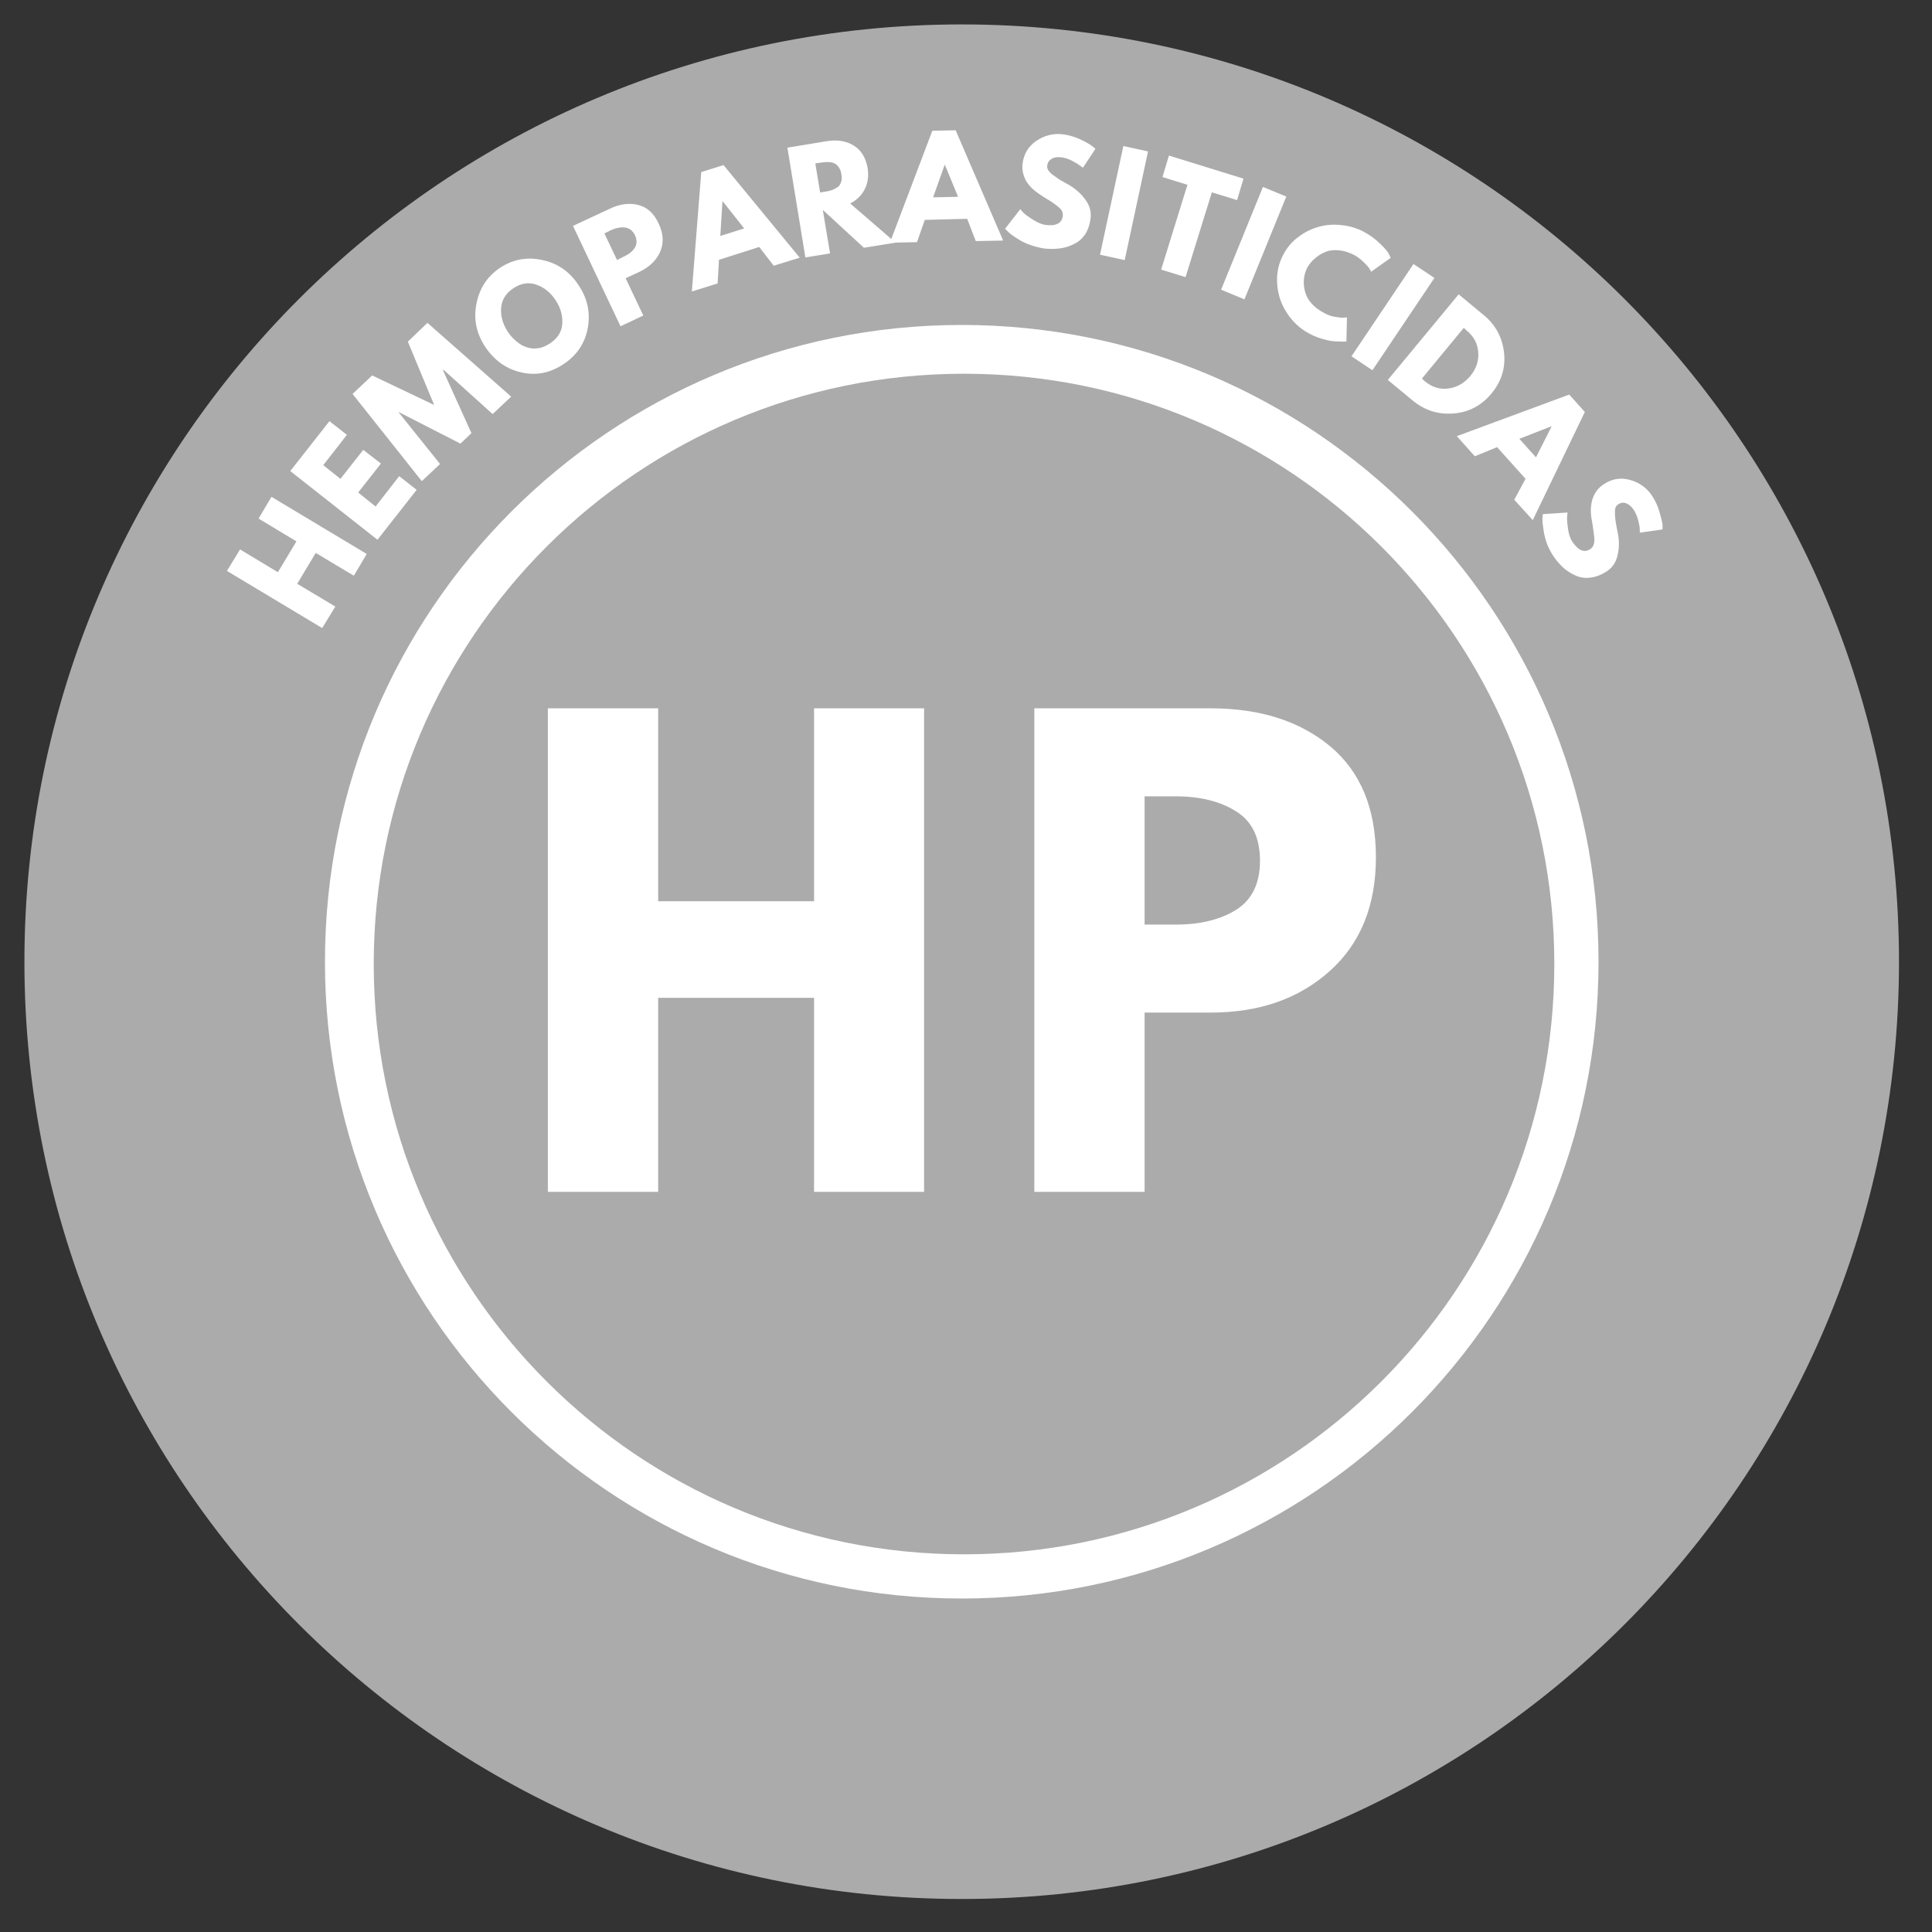 <?xml version="1.0" encoding="UTF-8"?> <svg xmlns="http://www.w3.org/2000/svg" xmlns:xlink="http://www.w3.org/1999/xlink" width="150" zoomAndPan="magnify" viewBox="0 0 112.5 112.5" height="150" preserveAspectRatio="xMidYMid meet" version="1.2"><rect x="0" y="0" width="112.5" height="112.5" fill="#333333" stroke="none"/><defs><clipPath id="695558d1d2"><path d="M 1.422 1.422 L 110.578 1.422 L 110.578 110.578 L 1.422 110.578 Z M 1.422 1.422 "></path></clipPath><clipPath id="9541ca92a5"><path d="M 56 1.422 C 25.859 1.422 1.422 25.859 1.422 56 C 1.422 86.145 25.859 110.578 56 110.578 C 86.145 110.578 110.578 86.145 110.578 56 C 110.578 25.859 86.145 1.422 56 1.422 Z M 56 1.422 "></path></clipPath><clipPath id="d43fc87f40"><path d="M 6.043 6.043 L 106.223 6.043 L 106.223 106.223 L 6.043 106.223 Z M 6.043 6.043 "></path></clipPath><clipPath id="eaa3edbed1"><path d="M 56.133 6.043 C 28.469 6.043 6.043 28.469 6.043 56.133 C 6.043 83.797 28.469 106.223 56.133 106.223 C 83.797 106.223 106.223 83.797 106.223 56.133 C 106.223 28.469 83.797 6.043 56.133 6.043 Z M 56.133 6.043 "></path></clipPath><clipPath id="745f95a896"><path d="M 18.922 18.922 L 93.082 18.922 L 93.082 93.082 L 18.922 93.082 Z M 18.922 18.922 "></path></clipPath><clipPath id="e5634702dc"><path d="M 56 18.922 C 35.523 18.922 18.922 35.523 18.922 56 C 18.922 76.48 35.523 93.082 56 93.082 C 76.48 93.082 93.082 76.48 93.082 56 C 93.082 35.523 76.48 18.922 56 18.922 Z M 56 18.922 "></path></clipPath><clipPath id="5ecc50db1c"><path d="M 21.762 21.762 L 90.508 21.762 L 90.508 90.508 L 21.762 90.508 Z M 21.762 21.762 "></path></clipPath><clipPath id="8aec2afff2"><path d="M 56.133 21.762 C 37.152 21.762 21.762 37.152 21.762 56.133 C 21.762 75.117 37.152 90.508 56.133 90.508 C 75.117 90.508 90.508 75.117 90.508 56.133 C 90.508 37.152 75.117 21.762 56.133 21.762 Z M 56.133 21.762 "></path></clipPath></defs><g id="efe9a29466"><g clip-rule="nonzero" clip-path="url(#695558d1d2)"><g clip-rule="nonzero" clip-path="url(#9541ca92a5)"><path style=" stroke:none;fill-rule:nonzero;fill:#ababab;fill-opacity:1;" d="M 1.422 1.422 L 110.578 1.422 L 110.578 110.578 L 1.422 110.578 Z M 1.422 1.422 "></path></g></g><g clip-rule="nonzero" clip-path="url(#d43fc87f40)"><g clip-rule="nonzero" clip-path="url(#eaa3edbed1)"><path style=" stroke:none;fill-rule:nonzero;fill:#ababab;fill-opacity:1;" d="M 6.043 6.043 L 106.223 6.043 L 106.223 106.223 L 6.043 106.223 Z M 6.043 6.043 "></path></g></g><g clip-rule="nonzero" clip-path="url(#745f95a896)"><g clip-rule="nonzero" clip-path="url(#e5634702dc)"><path style=" stroke:none;fill-rule:nonzero;fill:#ffffff;fill-opacity:1;" d="M 18.922 18.922 L 93.082 18.922 L 93.082 93.082 L 18.922 93.082 Z M 18.922 18.922 "></path></g></g><g clip-rule="nonzero" clip-path="url(#5ecc50db1c)"><g clip-rule="nonzero" clip-path="url(#8aec2afff2)"><path style=" stroke:none;fill-rule:nonzero;fill:#ababab;fill-opacity:1;" d="M 21.762 21.762 L 90.508 21.762 L 90.508 90.508 L 21.762 90.508 Z M 21.762 21.762 "></path></g></g><g style="fill:#ffffff;fill-opacity:1;"><g transform="translate(18.526, 36.977)"><path style="stroke:none" d="M -1.219 -2.984 L 1 -1.656 L 0.234 -0.406 L -5.312 -3.734 L -4.547 -4.984 L -2.344 -3.656 L -1.266 -5.453 L -3.469 -6.781 L -2.719 -8.047 L 2.828 -4.719 L 2.078 -3.453 L -0.141 -4.781 Z M -1.219 -2.984 "></path></g></g><g style="fill:#ffffff;fill-opacity:1;"><g transform="translate(21.683, 31.805)"><path style="stroke:none" d="M -2.5 -7.281 L -1.484 -6.484 L -2.859 -4.719 L -1.859 -3.922 L -0.531 -5.609 L 0.5 -4.812 L -0.828 -3.125 L 0.188 -2.312 L 1.562 -4.078 L 2.578 -3.281 L 0.297 -0.375 L -4.781 -4.375 Z M -2.5 -7.281 "></path></g></g><g style="fill:#ffffff;fill-opacity:1;"><g transform="translate(24.468, 28.112)"><path style="stroke:none" d="M 4.219 -4 L 1.359 -6.578 L 1.328 -6.547 L 2.984 -2.891 L 2.344 -2.281 L -1.234 -4.109 L -1.25 -4.094 L 1.156 -1.094 L 0.094 -0.094 L -3.938 -5.172 L -2.797 -6.25 L 0.812 -4.531 L -0.719 -8.219 L 0.422 -9.312 L 5.297 -5.016 Z M 4.219 -4 "></path></g></g><g style="fill:#ffffff;fill-opacity:1;"><g transform="translate(29.898, 22.996)"><path style="stroke:none" d="M -1.641 -2.797 C -2.16 -3.578 -2.332 -4.41 -2.156 -5.297 C -1.988 -6.191 -1.535 -6.891 -0.797 -7.391 C -0.047 -7.891 0.77 -8.047 1.656 -7.859 C 2.551 -7.68 3.258 -7.195 3.781 -6.406 C 4.312 -5.625 4.492 -4.785 4.328 -3.891 C 4.16 -3.004 3.691 -2.305 2.922 -1.797 C 2.141 -1.273 1.316 -1.113 0.453 -1.312 C -0.41 -1.508 -1.109 -2.004 -1.641 -2.797 Z M -0.328 -3.672 C -0.141 -3.398 0.078 -3.176 0.328 -3 C 0.578 -2.82 0.859 -2.723 1.172 -2.703 C 1.492 -2.691 1.812 -2.789 2.125 -3 C 2.582 -3.301 2.82 -3.688 2.844 -4.156 C 2.875 -4.625 2.742 -5.078 2.453 -5.516 C 2.16 -5.961 1.785 -6.266 1.328 -6.422 C 0.879 -6.578 0.43 -6.504 -0.016 -6.203 C -0.453 -5.91 -0.688 -5.523 -0.719 -5.047 C -0.75 -4.578 -0.617 -4.117 -0.328 -3.672 Z M -0.328 -3.672 "></path></g></g><g style="fill:#ffffff;fill-opacity:1;"><g transform="translate(35.71, 19.201)"><path style="stroke:none" d="M -2.344 -6.047 L -0.203 -7.047 C 0.391 -7.328 0.941 -7.398 1.453 -7.266 C 1.973 -7.141 2.367 -6.781 2.641 -6.188 C 2.922 -5.602 2.953 -5.055 2.734 -4.547 C 2.516 -4.047 2.113 -3.656 1.531 -3.375 L 0.719 -3 L 1.75 -0.828 L 0.422 -0.203 Z M 0.219 -4.062 L 0.594 -4.25 C 0.895 -4.383 1.113 -4.555 1.25 -4.766 C 1.383 -4.973 1.391 -5.219 1.266 -5.5 C 1.129 -5.77 0.938 -5.922 0.688 -5.953 C 0.438 -5.984 0.16 -5.93 -0.141 -5.797 L -0.516 -5.609 Z M 0.219 -4.062 "></path></g></g><g style="fill:#ffffff;fill-opacity:1;"><g transform="translate(40.49, 16.91)"><path style="stroke:none" d="M 1.641 -7.297 L 6.078 -1.906 L 4.562 -1.438 L 3.719 -2.531 L 1.375 -1.781 L 1.297 -0.406 L -0.203 0.062 L 0.344 -6.891 Z M 2.844 -3.609 L 1.594 -5.188 L 1.578 -5.188 L 1.453 -3.172 Z M 2.844 -3.609 "></path></g></g><g style="fill:#ffffff;fill-opacity:1;"><g transform="translate(46.428, 15.067)"><path style="stroke:none" d="M -0.578 -6.469 L 1.703 -6.844 C 2.316 -6.945 2.844 -6.863 3.281 -6.594 C 3.719 -6.32 3.988 -5.883 4.094 -5.281 C 4.164 -4.812 4.109 -4.398 3.922 -4.047 C 3.742 -3.691 3.461 -3.414 3.078 -3.219 L 5.719 -0.938 L 3.875 -0.641 L 1.484 -2.844 L 1.906 -0.312 L 0.469 -0.078 Z M 1.328 -3.859 L 1.516 -3.891 C 1.648 -3.91 1.766 -3.93 1.859 -3.953 C 1.953 -3.973 2.051 -4.008 2.156 -4.062 C 2.27 -4.113 2.359 -4.172 2.422 -4.234 C 2.484 -4.305 2.531 -4.398 2.562 -4.516 C 2.594 -4.641 2.594 -4.781 2.562 -4.938 C 2.539 -5.094 2.492 -5.219 2.422 -5.312 C 2.359 -5.414 2.285 -5.488 2.203 -5.531 C 2.117 -5.582 2.016 -5.613 1.891 -5.625 C 1.773 -5.633 1.672 -5.633 1.578 -5.625 C 1.484 -5.613 1.367 -5.598 1.234 -5.578 L 1.047 -5.547 Z M 1.328 -3.859 "></path></g></g><g style="fill:#ffffff;fill-opacity:1;"><g transform="translate(52.038, 14.132)"><path style="stroke:none" d="M 3.609 -6.547 L 6.375 -0.125 L 4.781 -0.094 L 4.281 -1.391 L 1.812 -1.328 L 1.359 -0.031 L -0.219 0 L 2.25 -6.516 Z M 3.75 -2.672 L 2.984 -4.531 L 2.969 -4.531 L 2.297 -2.641 Z M 3.75 -2.672 "></path></g></g><g style="fill:#ffffff;fill-opacity:1;"><g transform="translate(58.259, 14.037)"><path style="stroke:none" d="M 3.609 -6.219 C 3.953 -6.176 4.285 -6.082 4.609 -5.938 C 4.93 -5.789 5.164 -5.66 5.312 -5.547 L 5.531 -5.375 L 4.797 -4.266 C 4.754 -4.305 4.691 -4.352 4.609 -4.406 C 4.535 -4.469 4.391 -4.555 4.172 -4.672 C 3.953 -4.785 3.742 -4.852 3.547 -4.875 C 3.305 -4.906 3.113 -4.875 2.969 -4.781 C 2.82 -4.695 2.738 -4.566 2.719 -4.391 C 2.707 -4.297 2.727 -4.207 2.781 -4.125 C 2.832 -4.039 2.926 -3.945 3.062 -3.844 C 3.207 -3.738 3.332 -3.648 3.438 -3.578 C 3.551 -3.516 3.719 -3.422 3.938 -3.297 C 4.344 -3.066 4.672 -2.781 4.922 -2.438 C 5.18 -2.102 5.289 -1.742 5.25 -1.359 C 5.207 -0.984 5.102 -0.664 4.938 -0.406 C 4.77 -0.156 4.562 0.031 4.312 0.156 C 4.062 0.289 3.789 0.379 3.5 0.422 C 3.219 0.461 2.91 0.469 2.578 0.438 C 2.297 0.395 2.02 0.328 1.75 0.234 C 1.488 0.141 1.273 0.039 1.109 -0.062 C 0.941 -0.164 0.789 -0.266 0.656 -0.359 C 0.52 -0.461 0.422 -0.551 0.359 -0.625 L 0.266 -0.719 L 1.156 -1.859 C 1.207 -1.785 1.281 -1.703 1.375 -1.609 C 1.469 -1.523 1.645 -1.398 1.906 -1.234 C 2.176 -1.066 2.414 -0.969 2.625 -0.938 C 3.238 -0.863 3.57 -1.035 3.625 -1.453 C 3.633 -1.547 3.625 -1.633 3.594 -1.719 C 3.562 -1.801 3.492 -1.883 3.391 -1.969 C 3.285 -2.062 3.191 -2.133 3.109 -2.188 C 3.035 -2.25 2.906 -2.332 2.719 -2.438 C 2.531 -2.551 2.395 -2.641 2.312 -2.703 C 1.938 -2.941 1.66 -3.211 1.484 -3.516 C 1.316 -3.828 1.25 -4.148 1.281 -4.484 C 1.352 -5.066 1.617 -5.516 2.078 -5.828 C 2.547 -6.148 3.055 -6.281 3.609 -6.219 Z M 3.609 -6.219 "></path></g></g><g style="fill:#ffffff;fill-opacity:1;"><g transform="translate(63.6, 14.739)"><path style="stroke:none" d="M 3.25 -5.922 L 1.891 0.406 L 0.453 0.094 L 1.812 -6.234 Z M 3.25 -5.922 "></path></g></g><g style="fill:#ffffff;fill-opacity:1;"><g transform="translate(66.097, 15.231)"><path style="stroke:none" d="M 1.594 -4.922 L 1.969 -6.172 L 6.312 -4.828 L 5.938 -3.578 L 4.469 -4.031 L 2.938 0.906 L 1.516 0.469 L 3.047 -4.469 Z M 1.594 -4.922 "></path></g></g><g style="fill:#ffffff;fill-opacity:1;"><g transform="translate(70.666, 16.697)"><path style="stroke:none" d="M 4.234 -5.25 L 1.797 0.734 L 0.438 0.172 L 2.875 -5.812 Z M 4.234 -5.25 "></path></g></g><g style="fill:#ffffff;fill-opacity:1;"><g transform="translate(73.042, 17.575)"><path style="stroke:none" d="M 4.078 0.656 C 4.273 0.77 4.484 0.844 4.703 0.875 C 4.922 0.914 5.086 0.93 5.203 0.922 L 5.391 0.906 L 5.359 2.312 C 5.336 2.312 5.301 2.312 5.25 2.312 C 5.195 2.32 5.098 2.32 4.953 2.312 C 4.805 2.312 4.648 2.301 4.484 2.281 C 4.328 2.258 4.129 2.211 3.891 2.141 C 3.648 2.066 3.414 1.969 3.188 1.844 C 2.656 1.562 2.223 1.16 1.891 0.641 C 1.555 0.129 1.367 -0.43 1.328 -1.047 C 1.285 -1.66 1.406 -2.227 1.688 -2.75 C 1.895 -3.156 2.18 -3.492 2.547 -3.766 C 2.91 -4.047 3.301 -4.242 3.719 -4.359 C 4.145 -4.484 4.586 -4.52 5.047 -4.469 C 5.516 -4.426 5.945 -4.301 6.344 -4.094 C 6.719 -3.895 7.035 -3.664 7.297 -3.406 C 7.566 -3.156 7.742 -2.953 7.828 -2.797 L 7.938 -2.562 L 6.797 -1.75 C 6.785 -1.789 6.754 -1.848 6.703 -1.922 C 6.66 -2.004 6.555 -2.125 6.391 -2.281 C 6.234 -2.445 6.055 -2.586 5.859 -2.703 C 5.547 -2.867 5.238 -2.969 4.938 -3 C 4.633 -3.031 4.367 -3 4.141 -2.906 C 3.91 -2.812 3.707 -2.688 3.531 -2.531 C 3.352 -2.383 3.207 -2.211 3.094 -2.016 C 2.863 -1.578 2.816 -1.098 2.953 -0.578 C 3.098 -0.066 3.473 0.344 4.078 0.656 Z M 4.078 0.656 "></path></g></g><g style="fill:#ffffff;fill-opacity:1;"><g transform="translate(78.306, 20.482)"><path style="stroke:none" d="M 5.219 -4.297 L 1.609 1.078 L 0.391 0.266 L 4 -5.109 Z M 5.219 -4.297 "></path></g></g><g style="fill:#ffffff;fill-opacity:1;"><g transform="translate(80.453, 21.827)"><path style="stroke:none" d="M 4.484 -4.688 L 5.938 -3.484 C 6.625 -2.922 7.02 -2.195 7.125 -1.312 C 7.227 -0.426 6.984 0.375 6.391 1.094 C 5.797 1.801 5.055 2.188 4.172 2.25 C 3.297 2.32 2.508 2.07 1.812 1.5 L 0.359 0.297 Z M 2.344 0.219 L 2.516 0.375 C 2.93 0.719 3.383 0.859 3.875 0.797 C 4.375 0.734 4.801 0.492 5.156 0.078 C 5.508 -0.348 5.664 -0.812 5.625 -1.312 C 5.594 -1.812 5.367 -2.234 4.953 -2.578 L 4.781 -2.734 Z M 2.344 0.219 "></path></g></g><g style="fill:#ffffff;fill-opacity:1;"><g transform="translate(84.972, 25.553)"><path style="stroke:none" d="M 7.312 -1.562 L 4.281 4.734 L 3.203 3.547 L 3.859 2.328 L 2.203 0.484 L 0.906 1.016 L -0.141 -0.156 L 6.406 -2.578 Z M 4.469 1.078 L 5.375 -0.719 L 5.375 -0.734 L 3.5 0 Z M 4.469 1.078 "></path></g></g><g style="fill:#ffffff;fill-opacity:1;"><g transform="translate(89.121, 30.188)"><path style="stroke:none" d="M 7.062 -1.344 C 7.258 -1.051 7.406 -0.738 7.5 -0.406 C 7.602 -0.07 7.664 0.188 7.688 0.375 L 7.688 0.641 L 6.375 0.828 C 6.363 0.773 6.359 0.695 6.359 0.594 C 6.359 0.5 6.328 0.332 6.266 0.094 C 6.203 -0.145 6.113 -0.348 6 -0.516 C 5.863 -0.711 5.711 -0.836 5.547 -0.891 C 5.391 -0.941 5.238 -0.914 5.094 -0.812 C 5.02 -0.758 4.969 -0.688 4.938 -0.594 C 4.914 -0.5 4.91 -0.363 4.922 -0.188 C 4.93 -0.02 4.945 0.125 4.969 0.25 C 4.988 0.375 5.023 0.566 5.078 0.828 C 5.172 1.273 5.172 1.703 5.078 2.109 C 4.992 2.523 4.789 2.844 4.469 3.062 C 4.156 3.27 3.848 3.395 3.547 3.438 C 3.254 3.488 2.973 3.461 2.703 3.359 C 2.441 3.254 2.195 3.109 1.969 2.922 C 1.75 2.734 1.547 2.504 1.359 2.234 C 1.203 2.004 1.07 1.758 0.969 1.5 C 0.875 1.238 0.812 1.008 0.781 0.812 C 0.75 0.613 0.723 0.43 0.703 0.266 C 0.691 0.098 0.691 -0.035 0.703 -0.141 L 0.719 -0.25 L 2.156 -0.344 C 2.145 -0.258 2.133 -0.148 2.125 -0.016 C 2.125 0.109 2.145 0.328 2.188 0.641 C 2.238 0.953 2.32 1.191 2.438 1.359 C 2.789 1.879 3.141 2.02 3.484 1.781 C 3.566 1.727 3.625 1.66 3.656 1.578 C 3.695 1.492 3.719 1.383 3.719 1.25 C 3.719 1.125 3.707 1.008 3.688 0.906 C 3.676 0.812 3.656 0.656 3.625 0.438 C 3.594 0.227 3.566 0.078 3.547 -0.016 C 3.484 -0.441 3.508 -0.828 3.625 -1.172 C 3.75 -1.516 3.953 -1.781 4.234 -1.969 C 4.711 -2.301 5.223 -2.395 5.766 -2.25 C 6.316 -2.102 6.75 -1.801 7.062 -1.344 Z M 7.062 -1.344 "></path></g></g><g style="fill:#ffffff;fill-opacity:1;"><g transform="translate(29.856, 69.401)"><path style="stroke:none" d="M 8.469 -11.297 L 8.469 0 L 2.047 0 L 2.047 -28.156 L 8.469 -28.156 L 8.469 -16.922 L 17.547 -16.922 L 17.547 -28.156 L 23.953 -28.156 L 23.953 0 L 17.547 0 L 17.547 -11.297 Z M 8.469 -11.297 "></path></g></g><g style="fill:#ffffff;fill-opacity:1;"><g transform="translate(58.181, 69.401)"><path style="stroke:none" d="M 2.047 -28.156 L 12.312 -28.156 C 15.188 -28.156 17.508 -27.414 19.281 -25.938 C 21.051 -24.457 21.938 -22.305 21.938 -19.484 C 21.938 -16.66 21.035 -14.445 19.234 -12.844 C 17.441 -11.238 15.133 -10.438 12.312 -10.438 L 8.469 -10.438 L 8.469 0 L 2.047 0 Z M 8.469 -15.562 L 10.266 -15.562 C 11.703 -15.562 12.879 -15.848 13.797 -16.422 C 14.723 -17.004 15.188 -17.957 15.188 -19.281 C 15.188 -20.625 14.723 -21.582 13.797 -22.156 C 12.879 -22.738 11.703 -23.031 10.266 -23.031 L 8.469 -23.031 Z M 8.469 -15.562 "></path></g></g></g></svg> 